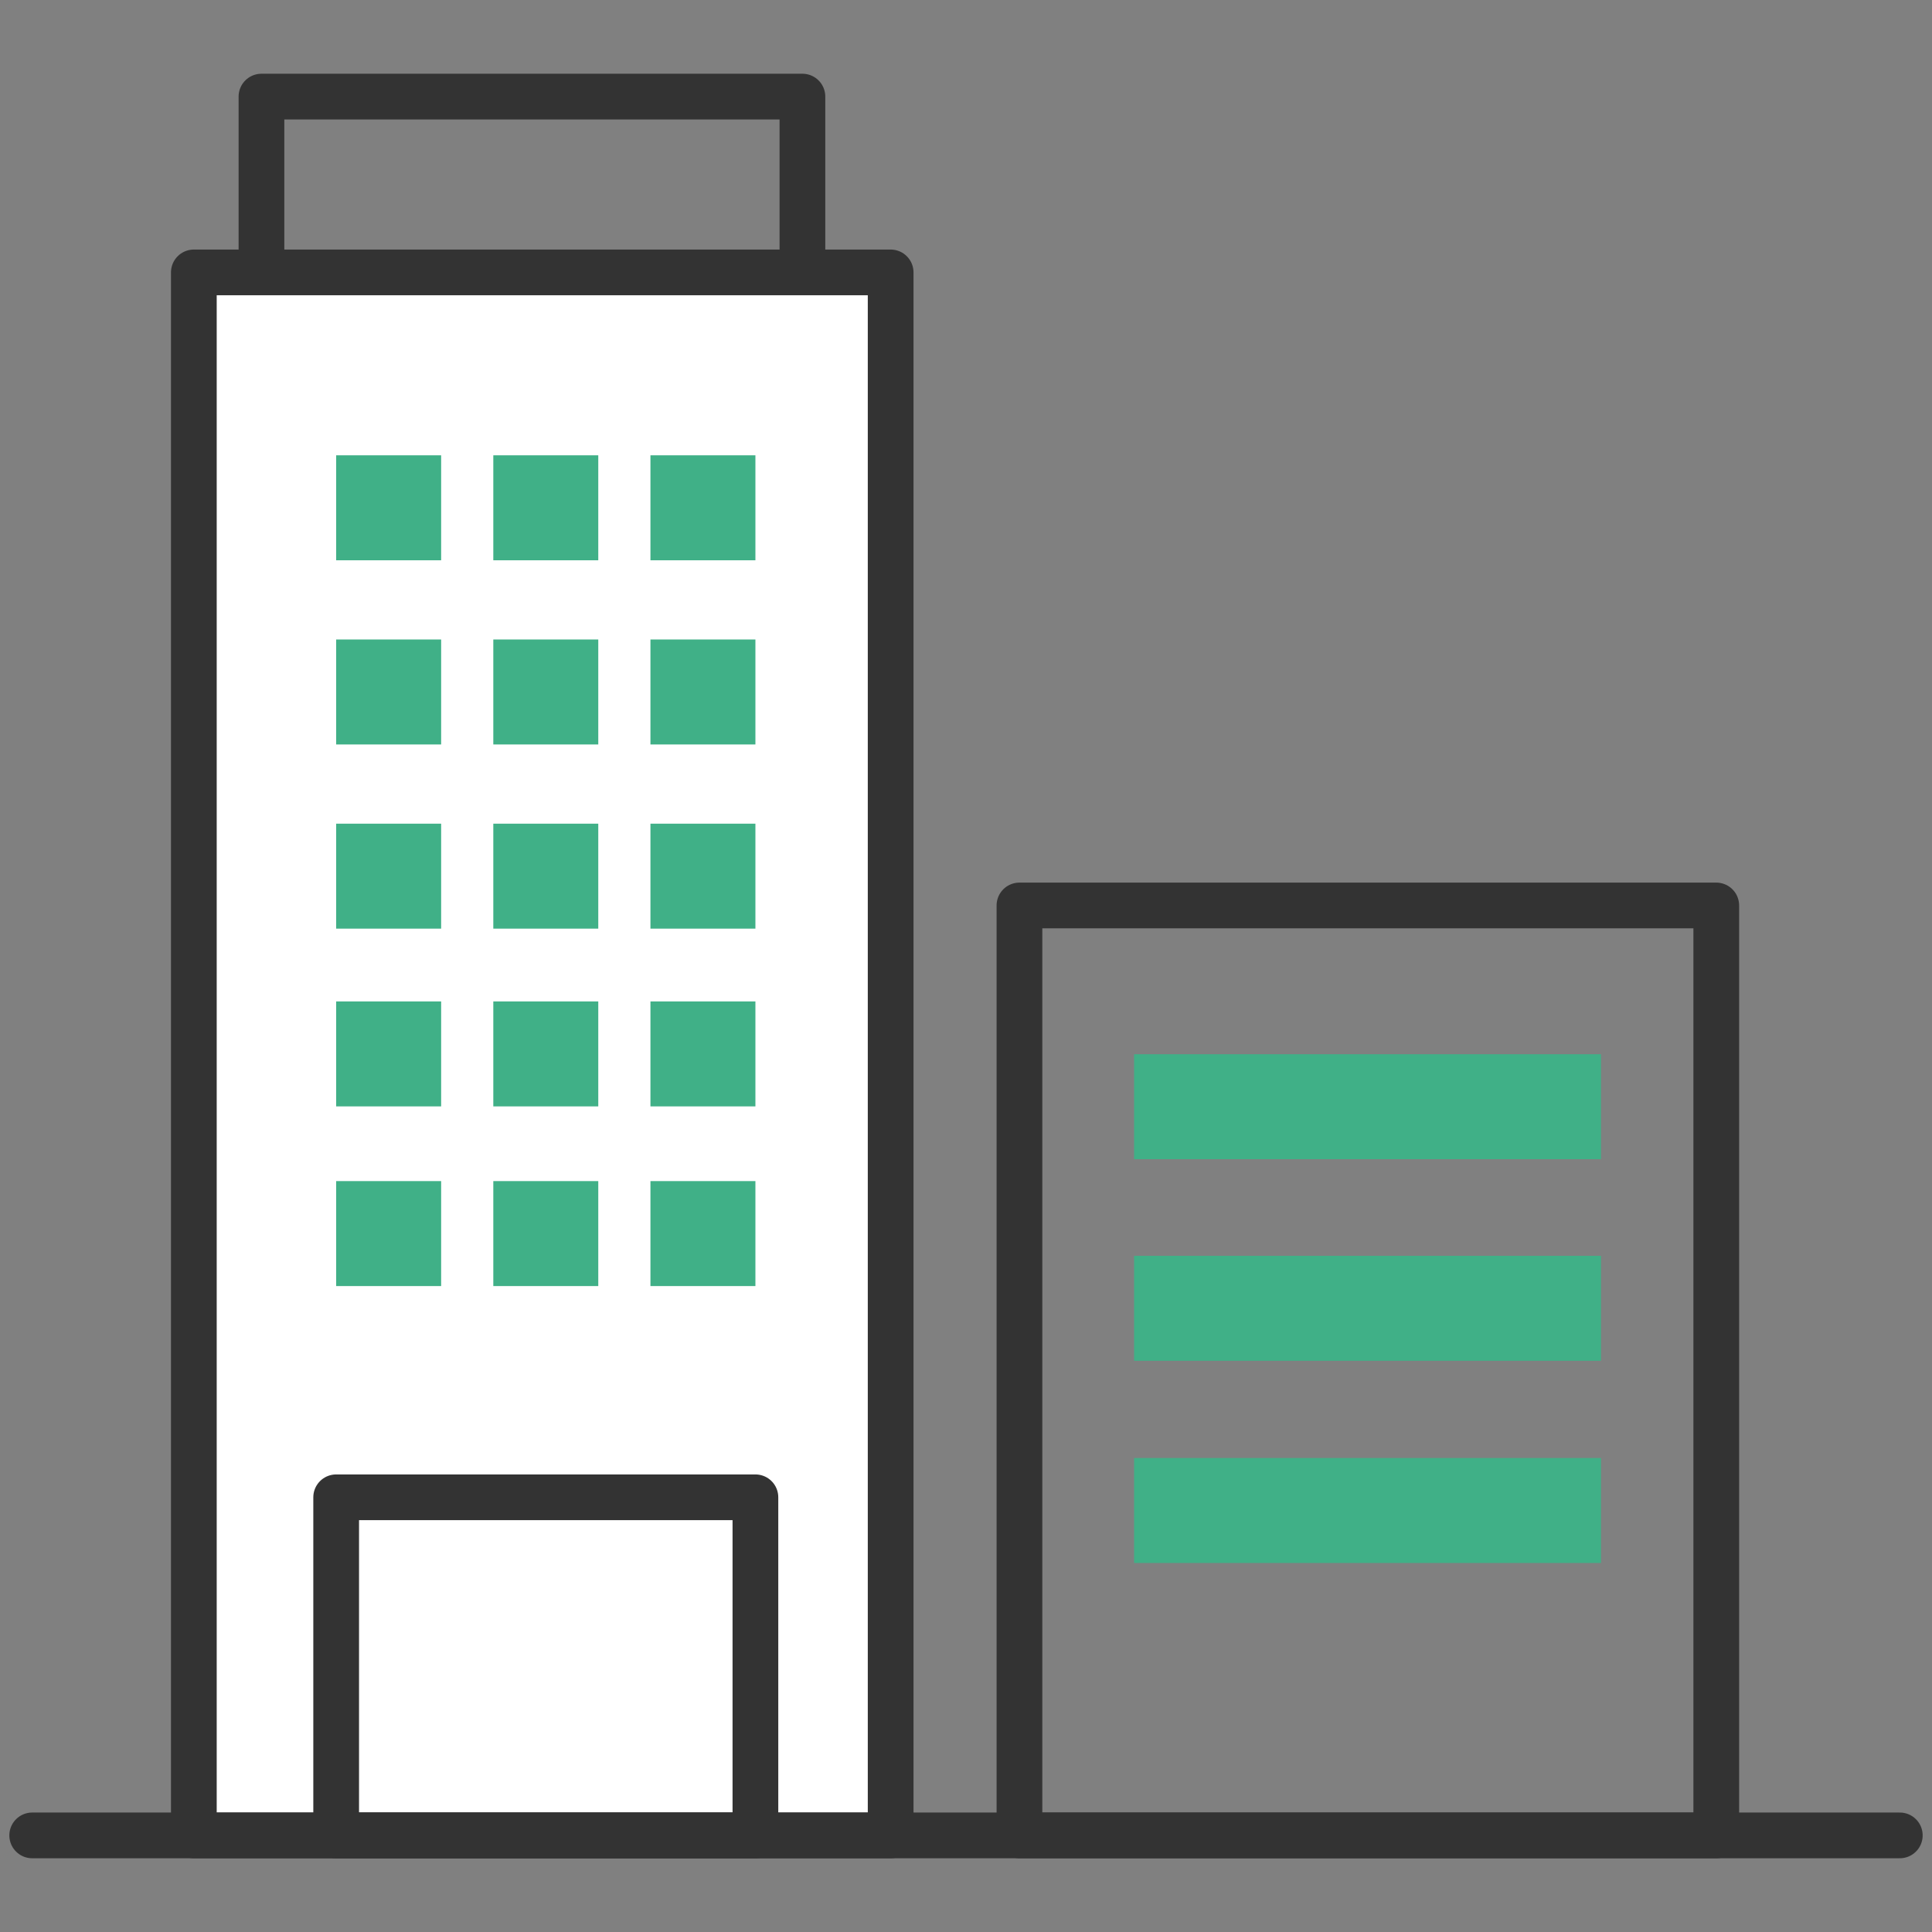 <?xml version="1.0" encoding="UTF-8"?>
<svg xmlns="http://www.w3.org/2000/svg" version="1.1" viewBox="0 0 300 300">
  <rect x="0" y="0" width="300" height="300" fill="#808080" stroke="none"/>
  <defs>
    <style>
      .cls-1, .cls-2 {
        fill: #40b087;
      }

      .cls-3 {
        fill: #fff;
      }

      .cls-3, .cls-4, .cls-2 {
        stroke: #333;
        stroke-linecap: round;
        stroke-linejoin: round;
        stroke-width: 7.1px;
      }

      .cls-4 {
        fill: none;
      }
    </style>
  </defs>
  <!-- Generator: Adobe Illustrator 28.7.1, SVG Export Plug-In . SVG Version: 1.2.0 Build 142)  -->
  <g>
    <g id="_レイヤー_1" data-name="レイヤー_1">
      <g>
        <rect class="cls-4" x="40.6" y="15" width="84" height="33.6"/>
        <rect class="cls-3" x="30.1" y="42.3" width="108.2" height="242.7"/>
        <rect class="cls-4" x="158.3" y="140.6" width="108.2" height="144.4"/>
        <line class="cls-4" x1="5" y1="285" x2="295" y2="285"/>
        <rect class="cls-1" x="52.2" y="70.7" width="16.3" height="16.3"/>
        <rect class="cls-1" x="76.6" y="70.7" width="16.3" height="16.3"/>
        <rect class="cls-1" x="101" y="70.7" width="16.3" height="16.3"/>
        <rect class="cls-1" x="52.2" y="99.3" width="16.3" height="16.3"/>
        <rect class="cls-1" x="76.6" y="99.3" width="16.3" height="16.3"/>
        <rect class="cls-1" x="101" y="99.3" width="16.3" height="16.3"/>
        <rect class="cls-1" x="52.2" y="127.9" width="16.3" height="16.3"/>
        <rect class="cls-1" x="76.6" y="127.9" width="16.3" height="16.3"/>
        <rect class="cls-1" x="101" y="127.9" width="16.3" height="16.3"/>
        <rect class="cls-1" x="52.2" y="155.5" width="16.3" height="16.3"/>
        <rect class="cls-1" x="76.6" y="155.5" width="16.3" height="16.3"/>
        <rect class="cls-1" x="101" y="155.5" width="16.3" height="16.3"/>
        <rect class="cls-1" x="52.2" y="183.4" width="16.3" height="16.3"/>
        <rect class="cls-1" x="76.6" y="183.4" width="16.3" height="16.3"/>
        <rect class="cls-1" x="101" y="183.4" width="16.3" height="16.3"/>
        <rect class="cls-1" x="176.1" y="163.7" width="72.5" height="16.3"/>
        <rect class="cls-1" x="176.1" y="195" width="72.5" height="16.3"/>
        <rect class="cls-1" x="176.1" y="226.4" width="72.5" height="16.3"/>
        <rect class="cls-4" x="52.2" y="232.5" width="65.1" height="52.5"/>
      </g>
      <g>
        <path class="cls-4" d="M772.5,24.9h-199.5c-8.4,0-15.3-6.8-15.3-15.3v-163.3h230V9.6c0,8.4-6.8,15.3-15.3,15.3Z"/>
        <rect class="cls-2" x="557.8" y="-153.7" width="230" height="57"/>
        <g>
          <line class="cls-4" x1="600.9" y1="-153.7" x2="600.9" y2="-96.7"/>
          <line class="cls-4" x1="744.8" y1="-153.7" x2="744.8" y2="-96.7"/>
          <line class="cls-4" x1="648.8" y1="-153.7" x2="648.8" y2="-96.7"/>
          <line class="cls-4" x1="696.8" y1="-153.7" x2="696.8" y2="-96.7"/>
        </g>
        <path class="cls-4" d="M702.9,24.9h-60.3V-26.1c0-14.7,11.9-26.6,26.6-26.6h7.1c14.7,0,26.6,11.9,26.6,26.6V24.9Z"/>
        <line class="cls-4" x1="557.8" y1="-174.8" x2="787.8" y2="-174.8"/>
      </g>
      <g>
        <path class="cls-2" d="M721,253.5h-23.7l-21.3,35.2,38.1,65.9c2,3.5,6.4,4.6,9.9,2.6l10.1-27,25.6,6.3c3.9-2.2,5.2-7.2,3-11.1l-41.6-72.1Z"/>
        <path class="cls-2" d="M611,253.5l-41.6,72.1c-2.2,3.9-.9,8.8,3,11.1l28.4-6.3,7.3,27c3.5,2,7.9.8,9.9-2.6l58.4-101.2h-65.3Z"/>
        <path class="cls-3" d="M659,309.2l-16-13.1c-2.1-1.7-4.7-2.4-7.4-2l-20.4,3.3c-4.3.7-8.6-1.7-10.2-5.9l-7.3-19.3c-.9-2.5-2.9-4.4-5.4-5.4l-19.3-7.3c-4.1-1.6-6.6-5.8-5.9-10.2l3.3-20.4c.4-2.6-.3-5.3-2-7.4l-13.1-16c-2.8-3.4-2.8-8.3,0-11.7l13.1-16c1.7-2.1,2.4-4.7,2-7.4l-3.3-20.4c-.7-4.3,1.7-8.6,5.9-10.2l19.3-7.3c2.5-.9,4.4-2.9,5.4-5.4l7.3-19.3c1.6-4.1,5.8-6.6,10.2-5.9l20.4,3.3c2.6.4,5.3-.3,7.4-2l16-13.1c3.4-2.8,8.3-2.8,11.7,0l16,13.1c2.1,1.7,4.7,2.4,7.4,2l20.4-3.3c4.3-.7,8.6,1.7,10.2,5.9l7.3,19.3c.9,2.5,2.9,4.4,5.4,5.4l19.3,7.3c4.1,1.6,6.6,5.8,5.9,10.2l-3.3,20.4c-.4,2.6.3,5.3,2,7.4l13.1,16c2.8,3.4,2.8,8.3,0,11.7l-13.1,16c-1.7,2.1-2.4,4.7-2,7.4l3.3,20.4c.7,4.3-1.7,8.6-5.9,10.2l-19.3,7.3c-2.5.9-4.4,2.9-5.4,5.4l-7.3,19.3c-1.6,4.1-5.8,6.6-10.2,5.9l-20.4-3.3c-2.6-.4-5.3.3-7.4,2l-16,13.1c-3.4,2.8-8.3,2.8-11.7,0Z"/>
        <path class="cls-4" d="M602.3,159.9c13.2-20.7,36.4-34.4,62.8-34.3,39.1.2,71.7,31.3,73.7,70.3,2.2,44-33.9,80.1-77.9,77.9-38.6-2-69.6-34-70.3-72.7-.3-15.2,4-29.4,11.6-41.2"/>
        <polygon class="cls-2" points="666 170.8 675.8 190.6 697.6 193.7 681.8 209.2 685.5 230.9 666 220.6 646.5 230.9 650.2 209.2 634.4 193.7 656.2 190.6 666 170.8"/>
      </g>
      <g>
        <g>
          <path class="cls-4" d="M905.2-205.9h47.5c9.2,0,17.3,6.3,19.6,15.2l35.6,137.5h137.4"/>
          <circle class="cls-2" cx="1028.7" cy="-16.2" r="15.1"/>
          <circle class="cls-2" cx="1118.4" cy="-16.2" r="15.1"/>
          <path class="cls-4" d="M978.6-166.4h184.2l-19,70.4c-1.8,6.6-7.8,11.2-14.6,11.2h-129.5"/>
        </g>
        <rect class="cls-2" x="892.8" y="-222.9" width="65.6" height="29.5" rx="-81.9" ry="-81.9"/>
      </g>
      <g>
        <circle class="cls-4" cx="1020.1" cy="201.9" r="111.8" transform="translate(156 780.4) rotate(-45)"/>
        <line class="cls-4" x1="1099.2" y1="280.9" x2="1178.2" y2="360"/>
        <path class="cls-2" d="M1020.1,120c-45.2,0-81.8,36.6-81.8,81.8s15,54.3,37.6,68.8v-1.8c0-41,23-68.4,43.5-68.4s43.5,27.3,43.5,68.4l.5,2.5c23.2-14.4,38.6-40.2,38.6-69.5,0-45.2-36.6-81.8-81.8-81.8Z"/>
        <circle class="cls-3" cx="1019.3" cy="169" r="25.5" transform="translate(179.1 770.2) rotate(-45)"/>
      </g>
    </g>
  </g>
</svg>